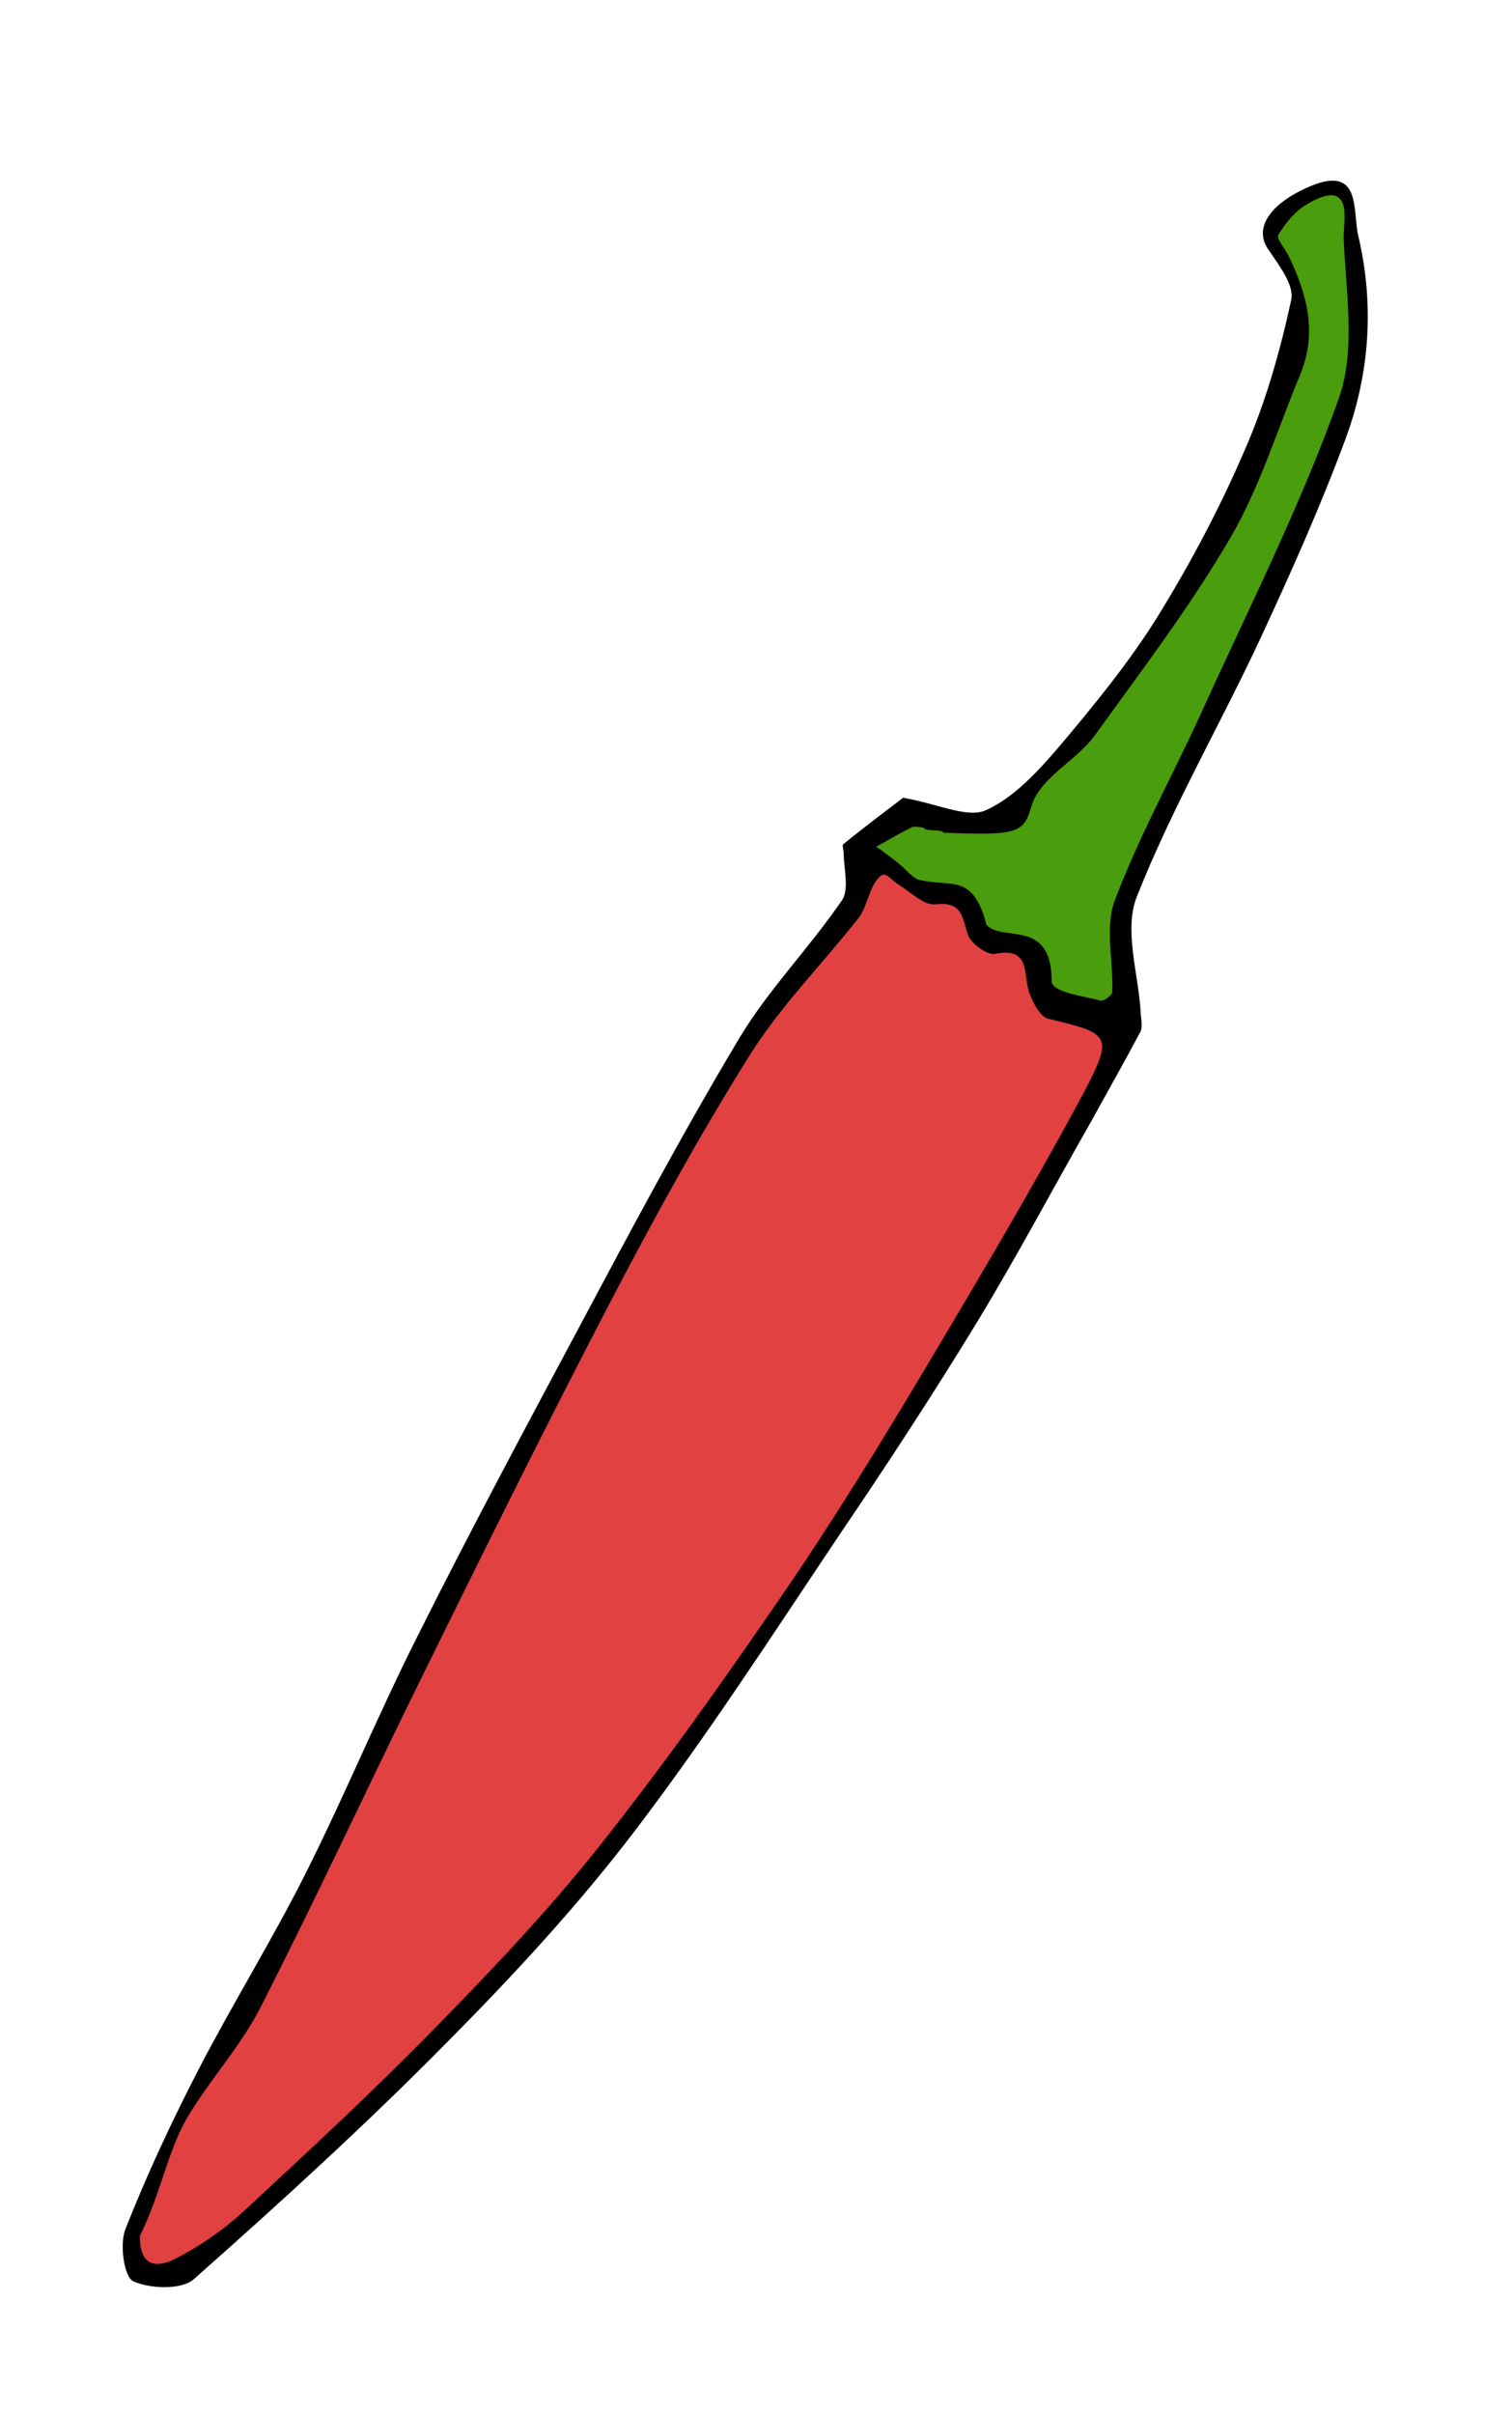 <?xml version="1.0" encoding="utf-8"?>
<!-- Generator: Adobe Illustrator 19.0.0, SVG Export Plug-In . SVG Version: 6.00 Build 0)  -->
<svg version="1.1" id="Ebene_1" xmlns="http://www.w3.org/2000/svg" xmlns:xlink="http://www.w3.org/1999/xlink" x="0px" y="0px"
	 viewBox="0 0 259.5 414.3" style="enable-background:new 0 0 259.5 414.3;" xml:space="preserve">
<style type="text/css">
	.st0{fill:#E14141;}
	.st1{fill:#4A9D0C;}
	.st2{fill:none;}
</style>
<g id="XMLID_1_">
	<path id="XMLID_28_" d="M155,136.9c6.2,1.1,11.1,3.6,14.3,2.1c4.8-2.2,8.9-6.7,12.5-10.9c5.9-7,11.8-14.2,16.7-22
		c5.7-9.2,10.8-18.8,15.1-28.8c3.6-8.2,6.1-17,8-25.8c0.6-2.6-2.2-6.1-4-8.8c-2.4-3.6,0.4-7.6,6.5-10.4c9.7-4.5,8,3.8,9,8.1
		c2.8,11.8,2,23.7-2.2,35c-4.3,11.6-9.4,23-14.6,34.2c-6.9,14.8-15.2,29.1-21.2,44.3c-2.3,5.8,0.4,13.5,0.7,20.3
		c0.1,1,0.3,2.2-0.1,2.9c-2.7,5.1-5.6,10.2-8.4,15.3c-6.5,11.4-12.7,23.1-19.5,34.3c-7.6,12.5-15.6,24.7-23.8,36.8
		c-11.4,17-22.5,34.2-34.9,50.5c-9.8,12.9-20.9,24.9-32.3,36.4c-13.9,14.1-28.6,27.5-43.5,40.7c-2.1,1.9-7.5,1.7-10.4,0.4
		c-1.6-0.7-2.4-6.3-1.4-8.9c3.7-9.4,8-18.6,12.6-27.5c5.8-11.2,12.5-22,18.2-33.3c6.8-13.5,12.5-27.4,19.3-40.9
		c8.8-17.6,18.1-35,27.4-52.4c9-16.9,18-33.8,27.8-50.2c5-8.4,12.1-15.6,17.7-23.8c1.3-1.9,0.3-5.4,0.3-8.1c0-0.5-0.3-1.4-0.1-1.5
		C148.5,141.8,152.4,138.9,155,136.9z"/>
	<path id="XMLID_27_" class="st0" d="M24,383.7c3.6-7.2,4.8-14.7,8.2-20.4c3.8-6.4,9-12,12.4-18.6c9.5-18.6,18.3-37.6,27.5-56.3
		c10.6-21.5,21.2-43,32.3-64.3c7.6-14.6,15.5-29,24.2-42.9c5.3-8.5,12.5-15.7,18.7-23.6c1.2-1.5,1.6-3.7,2.5-5.5
		c0.4-0.8,1.3-2.1,1.9-2c0.9,0.1,1.6,1.2,2.5,1.7c2.1,1.3,4.4,3.6,6.3,3.4c4.9-0.6,4.6,2.5,5.7,5.4c0.6,1.4,3.2,3.3,4.5,3.1
		c6.4-1.3,4.8,3.7,6,6.8c0.6,1.6,1.8,3.9,3.1,4.3c10.8,2.6,11.4,2.8,6.1,12.9c-8.6,16-17.9,31.7-27.2,47.3
		c-7.7,12.9-15.6,25.8-24.1,38.2c-10.2,14.9-20.6,29.6-31.8,43.7c-8.8,11.1-18.7,21.5-28.7,31.7c-10.4,10.6-21.3,20.7-32.2,30.8
		c-3.8,3.5-8.2,6.5-12.8,8.7C28.2,388.3,24,390.2,24,383.7z"/>
	<path id="XMLID_26_" class="st1" d="M161.9,142.9c12.7,0.5,13.8,0.1,15.1-4.5c1.5-5,7.7-7.8,10.9-12.2c8-11.1,16.3-22,23.2-33.8
		c5.1-8.7,8.1-18.6,12-28c3-7.1,1.3-13.7-1.8-20.2c-0.6-1.4-2.3-3.2-1.9-3.9c1.2-2,2.9-4.1,5-5.3c8.2-4.8,6.1,3.3,6.2,5.9
		c0.4,9.2,2.1,19.2-0.8,27.4c-6.6,18.6-15.6,36.3-23.8,54.4c-4.9,10.7-10.6,21-14.7,31.9c-1.7,4.6-0.2,10.3-0.4,15.6
		c0,0.6-1.5,1.7-2.1,1.5c-2.9-0.8-7.7-1.3-8.3-3.1c0.1-11.2-8.5-6.8-11.2-9.9c-2.3-8.9-6-6.4-11.5-7.7c-1.2-0.3-2.2-1.7-3.3-2.6
		c-1.3-1.1-2.7-2.1-4.1-3.1c2-1.1,4-2.3,6-3.3c0.6-0.3,1.4,0,2.1,0C158.7,142.8,161.7,142.2,161.9,142.9z"/>
</g>
<rect id="XMLID_2_" y="16.8" class="st2" width="259.5" height="397.5"/>
</svg>
